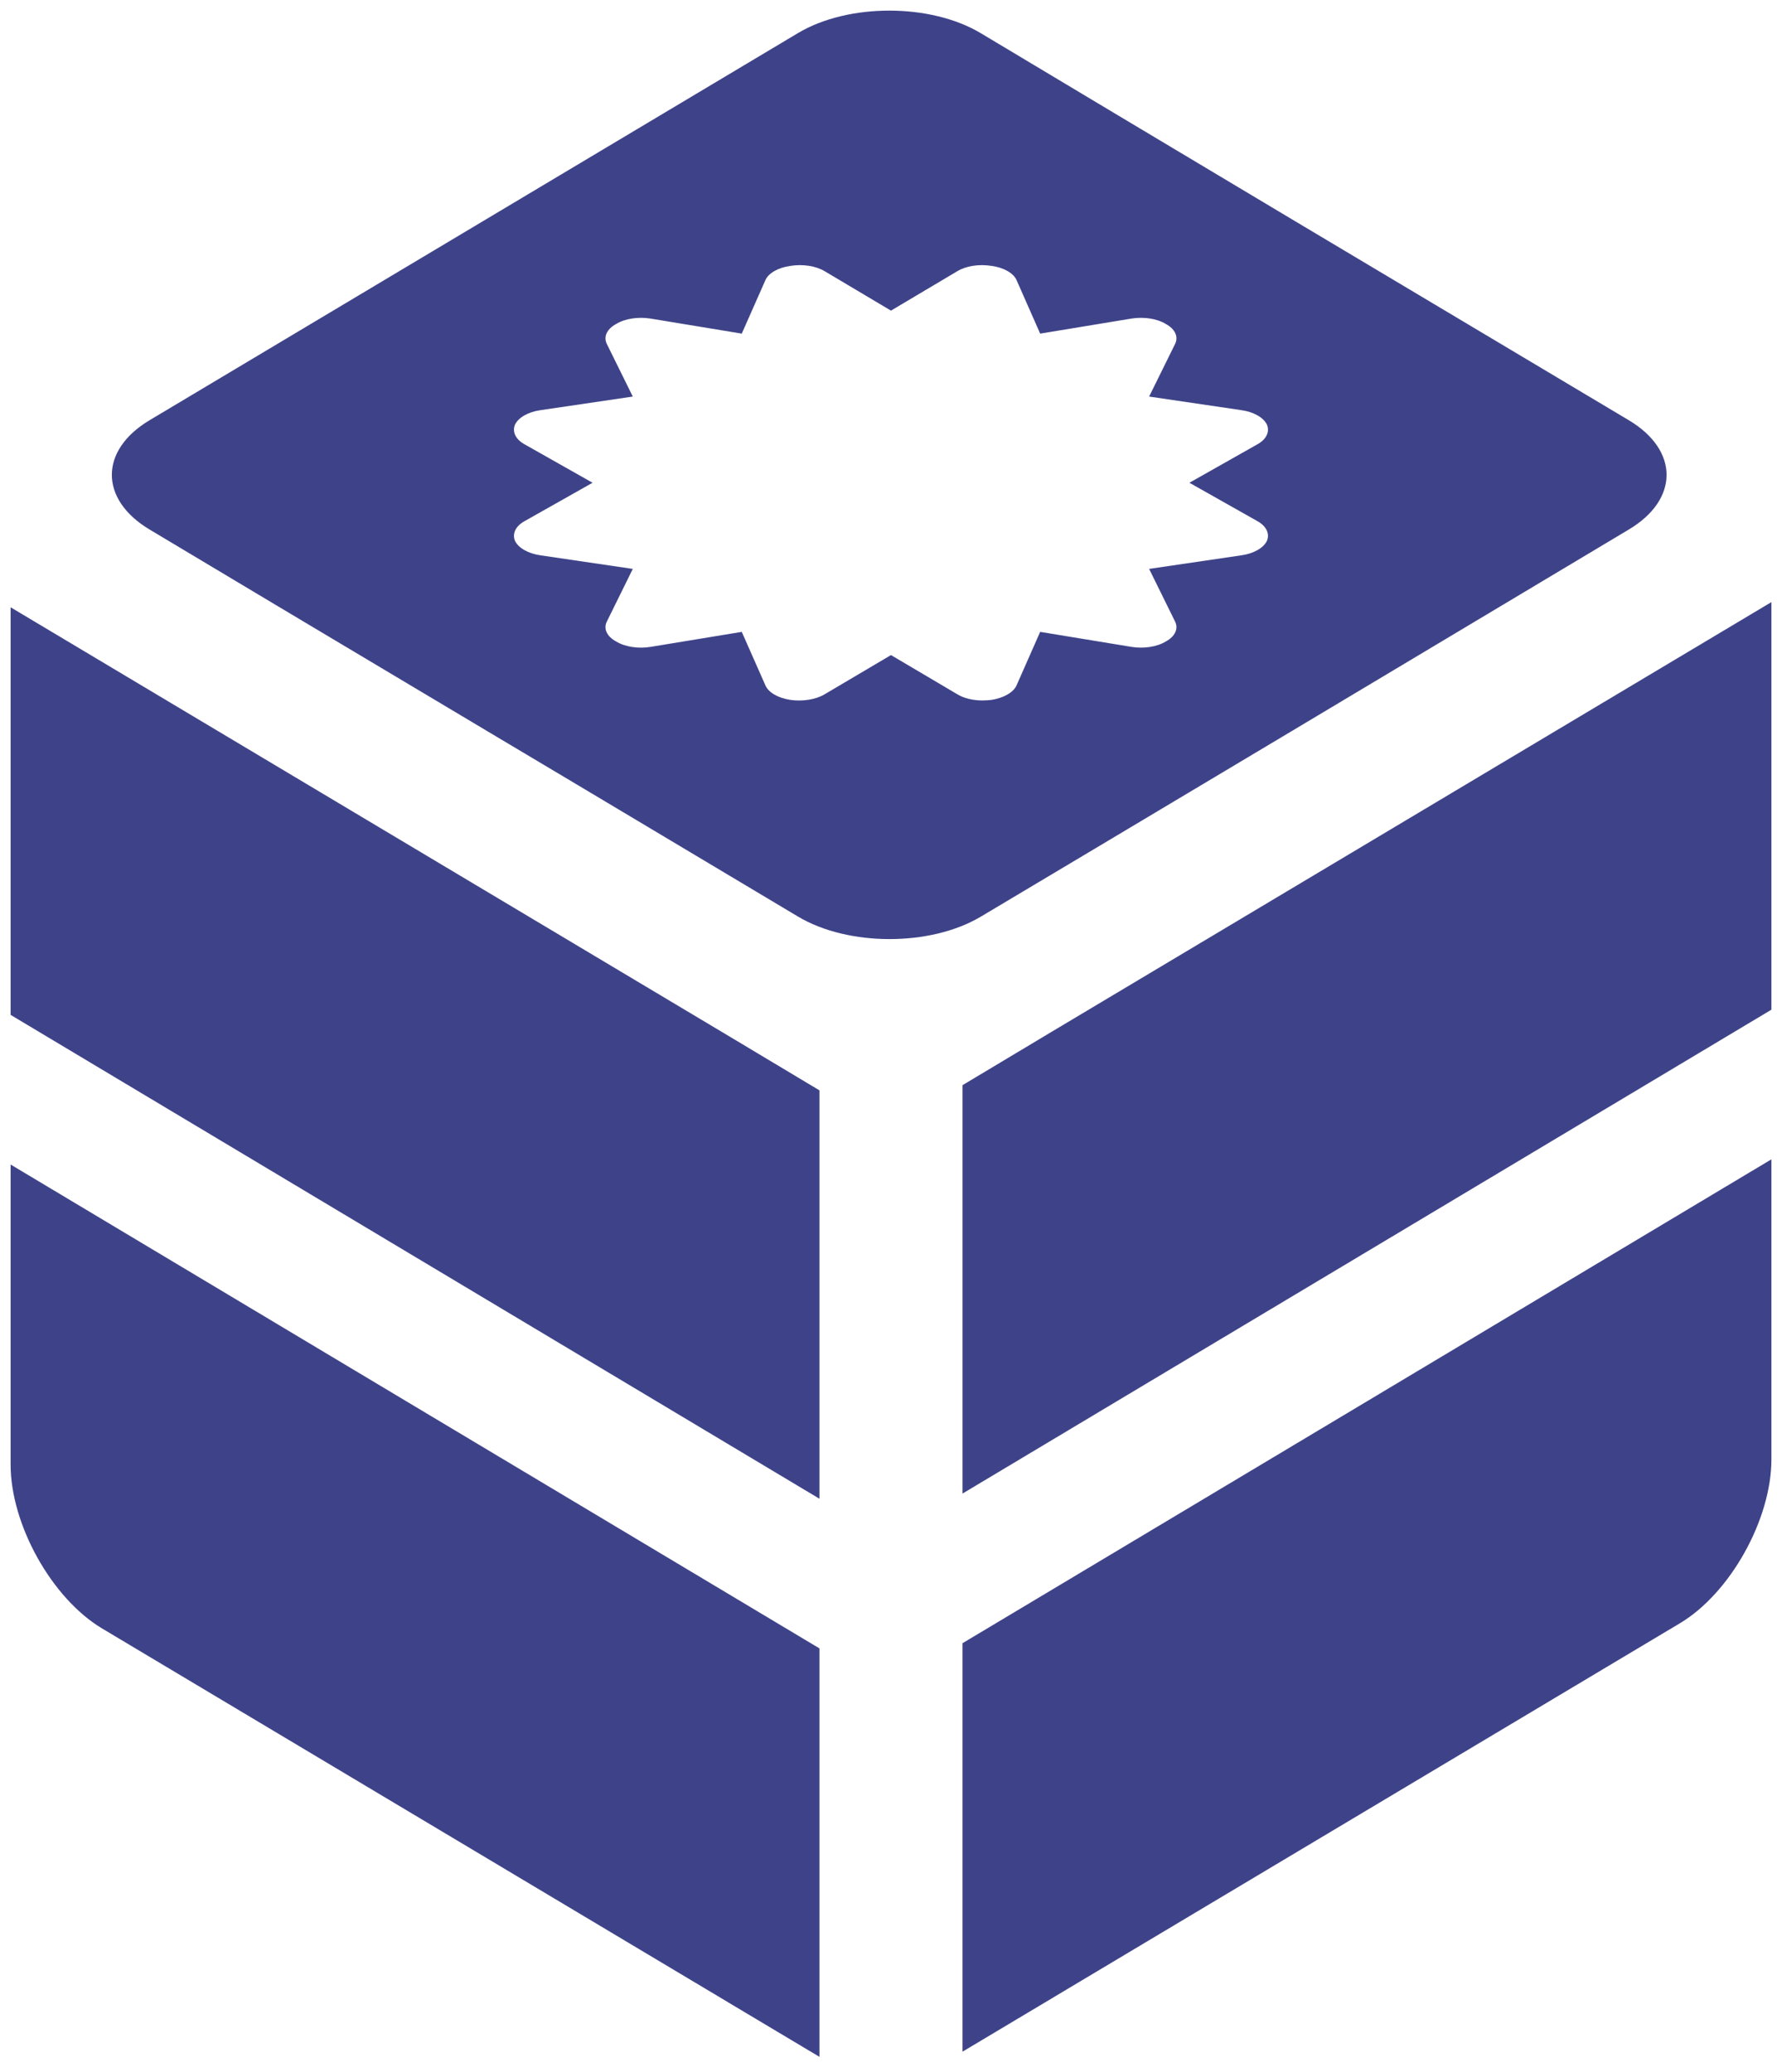 <?xml version="1.0" encoding="utf-8"?>
<!-- Generator: Adobe Illustrator 16.0.4, SVG Export Plug-In . SVG Version: 6.00 Build 0)  -->
<!DOCTYPE svg PUBLIC "-//W3C//DTD SVG 1.1//EN" "http://www.w3.org/Graphics/SVG/1.1/DTD/svg11.dtd">
<svg version="1.1" id="Ebene_1" xmlns="http://www.w3.org/2000/svg" xmlns:xlink="http://www.w3.org/1999/xlink" x="0px" y="0px"
	 width="126.084px" height="146.547px" viewBox="0 0 126.084 146.547" style="enable-background:new 0 0 126.084 146.547;"
	 xml:space="preserve">
<style type="text/css">
<![CDATA[
	.st0{fill:#3E4389;}
]]>
</style>
<g>
	<g>
		<g>
			<g>
				<polygon class="st0" points="125.335,71.419 125.335,42.589 74.456,72.954 68.101,76.759 68.101,105.646 				"/>
			</g>
			<polygon class="st0" points="0.75,71.786 0.75,42.955 51.627,73.321 57.982,77.126 57.982,106.013 			"/>
		</g>
		<path class="st0" d="M51.512,112.729L51.512,112.729L29.366,99.486L0.75,82.37v7.729v9.857v3.636c0,4.251,2.914,9.47,6.474,11.596
			l44.284,26.435l0.003,0.004l6.471,3.862v-7.729v-13.433v-7.729L51.512,112.729z"/>
		<path class="st0" d="M74.573,112.362L74.573,112.362L96.72,99.119l28.615-17.116v7.729v9.858v3.636
			c0,4.251-2.916,9.47-6.477,11.595l-44.283,26.436c0,0-0.002,0-0.002,0.003l-6.473,3.863v-7.729V123.96v-7.729L74.573,112.362z"/>
	</g>
	<path class="st0" d="M115.247,29.725L91.413,15.514c-3.559-2.125-9.387-5.607-12.943-7.734l-9.072-5.43
		c-3.557-2.13-9.38-2.132-12.941-0.008L10.585,29.723c-3.561,2.125-3.562,5.604-0.001,7.732l9.095,5.437
		c3.561,2.127,9.388,5.602,12.952,7.724l1.813,1.082c3.562,2.118,9.391,5.595,12.951,7.722l9.061,5.409
		c3.561,2.127,9.389,2.129,12.949,0.005l8.941-5.331c3.561-2.122,9.387-5.602,12.947-7.729l23.955-14.32
		C118.808,35.329,118.806,31.851,115.247,29.725z M88.948,36.852c0.66,0.359,0.904,0.903,0.693,1.404
		c-0.24,0.503-0.938,0.901-1.805,1.023l-6.531,0.961l1.84,3.732c0.244,0.5,0,1.042-0.654,1.399
		c-0.625,0.385-1.566,0.525-2.436,0.385l-6.459-1.062l-1.664,3.771c-0.207,0.498-0.906,0.9-1.771,1.041
		c-0.211,0.021-0.453,0.04-0.664,0.04c-0.654,0-1.318-0.16-1.768-0.441l-4.689-2.769l-4.687,2.769
		c-0.627,0.381-1.562,0.522-2.431,0.402c-0.903-0.141-1.564-0.542-1.772-1.041l-1.667-3.771l-6.458,1.062
		c-0.867,0.141-1.809,0-2.433-0.385c-0.659-0.357-0.903-0.899-0.659-1.399l1.84-3.732l-6.529-0.961
		c-0.869-0.122-1.564-0.52-1.806-1.023c-0.208-0.501,0.034-1.045,0.695-1.404l4.794-2.706l-4.794-2.709
		c-0.661-0.358-0.902-0.901-0.695-1.402c0.242-0.503,0.938-0.903,1.806-1.023l6.529-0.963l-1.84-3.727
		c-0.244-0.505,0-1.045,0.659-1.404c0.624-0.385,1.566-0.524,2.433-0.385l6.458,1.064l1.667-3.77
		c0.208-0.501,0.903-0.901,1.772-1.02c0.869-0.141,1.804,0,2.431,0.378l4.687,2.786l4.689-2.786
		c0.625-0.378,1.527-0.519,2.432-0.378c0.865,0.119,1.564,0.519,1.771,1.02l1.664,3.77l6.459-1.064c0.869-0.139,1.811,0,2.436,0.385
		c0.654,0.359,0.898,0.899,0.654,1.404l-1.84,3.727l6.531,0.963c0.867,0.12,1.564,0.521,1.805,1.023
		c0.211,0.501-0.033,1.044-0.693,1.402l-4.793,2.709L88.948,36.852z"/>
</g>
</svg>
